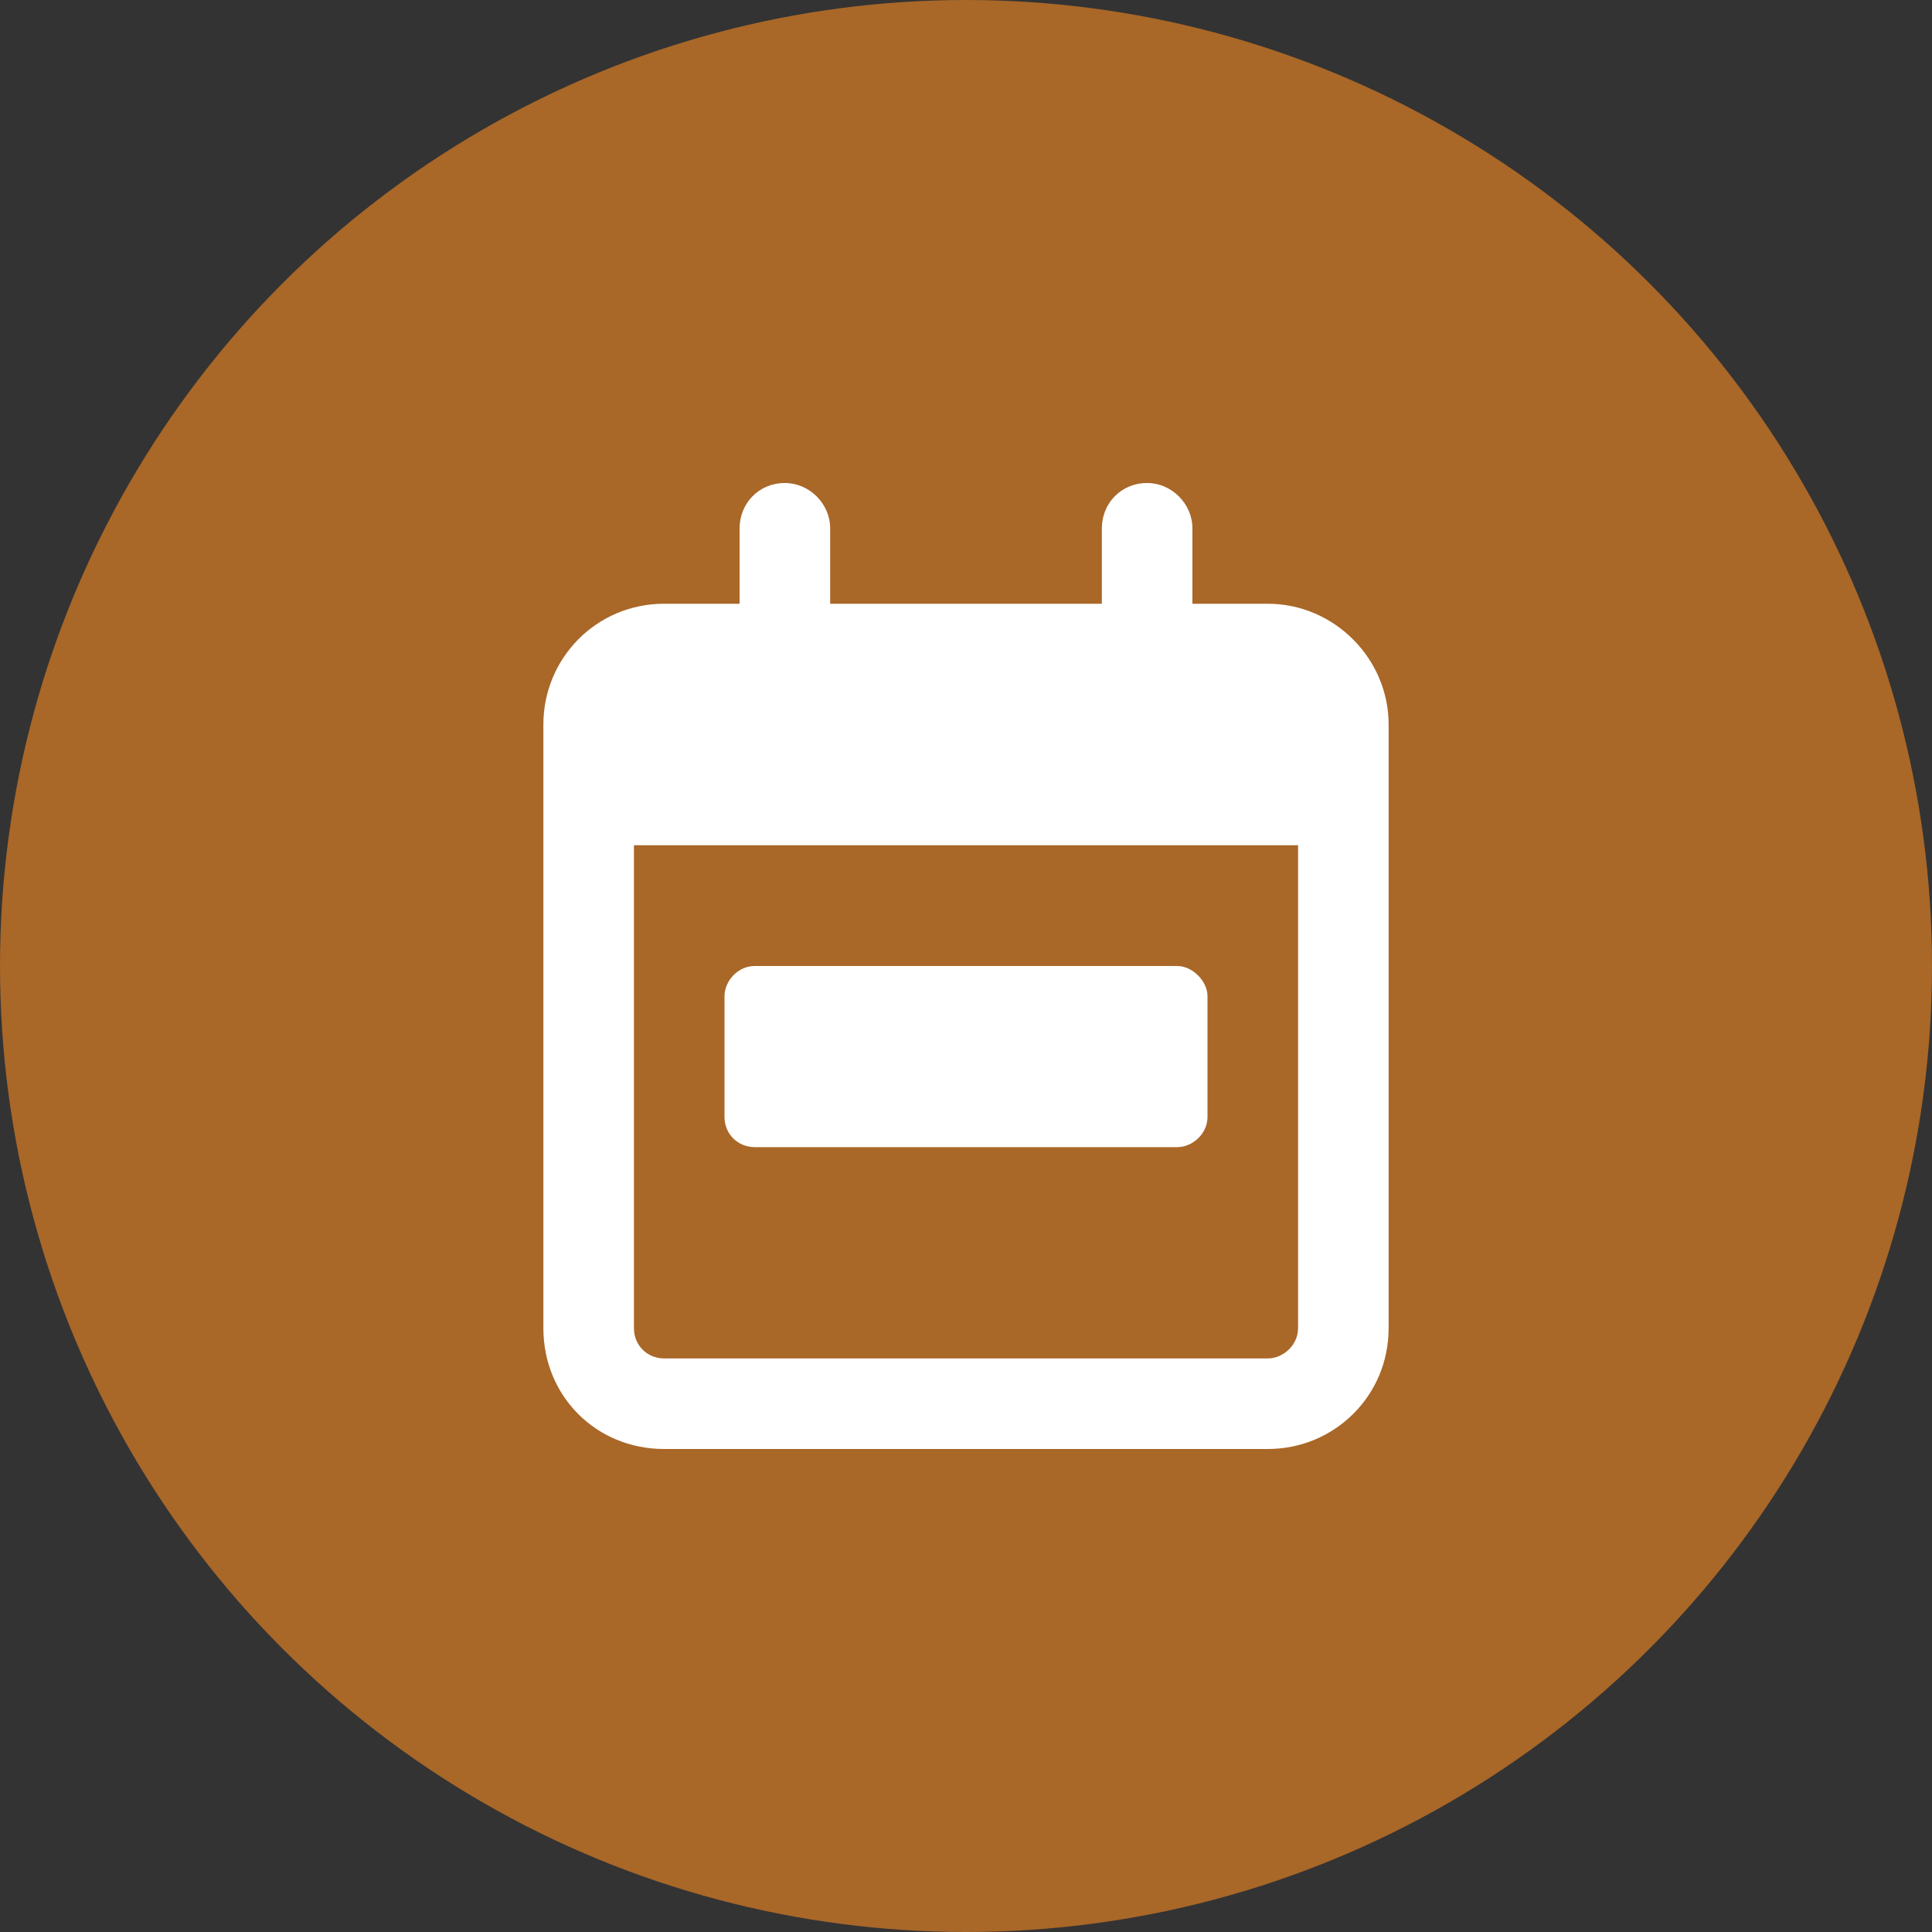 <svg width="64" height="64" viewBox="0 0 64 64" fill="none" xmlns="http://www.w3.org/2000/svg">
<rect x="0" y="0" width="64" height="64" fill="#333333" stroke="none"/>
<circle cx="32" cy="32" r="32" fill="#A96728"/>
<path d="M26 16C26.812 16 27.5 16.688 27.5 17.5V20H36.5V17.5C36.5 16.688 37.125 16 38 16C38.812 16 39.5 16.688 39.5 17.5V20H42C44.188 20 46 21.812 46 24V25V28V44C46 46.25 44.188 48 42 48H22C19.75 48 18 46.25 18 44V28V25V24C18 21.812 19.75 20 22 20H24.5V17.5C24.5 16.688 25.125 16 26 16ZM43 28H21V44C21 44.562 21.438 45 22 45H42C42.5 45 43 44.562 43 44V28ZM25 32H39C39.5 32 40 32.5 40 33V37C40 37.562 39.5 38 39 38H25C24.438 38 24 37.562 24 37V33C24 32.5 24.438 32 25 32Z" fill="white"/>
</svg>

